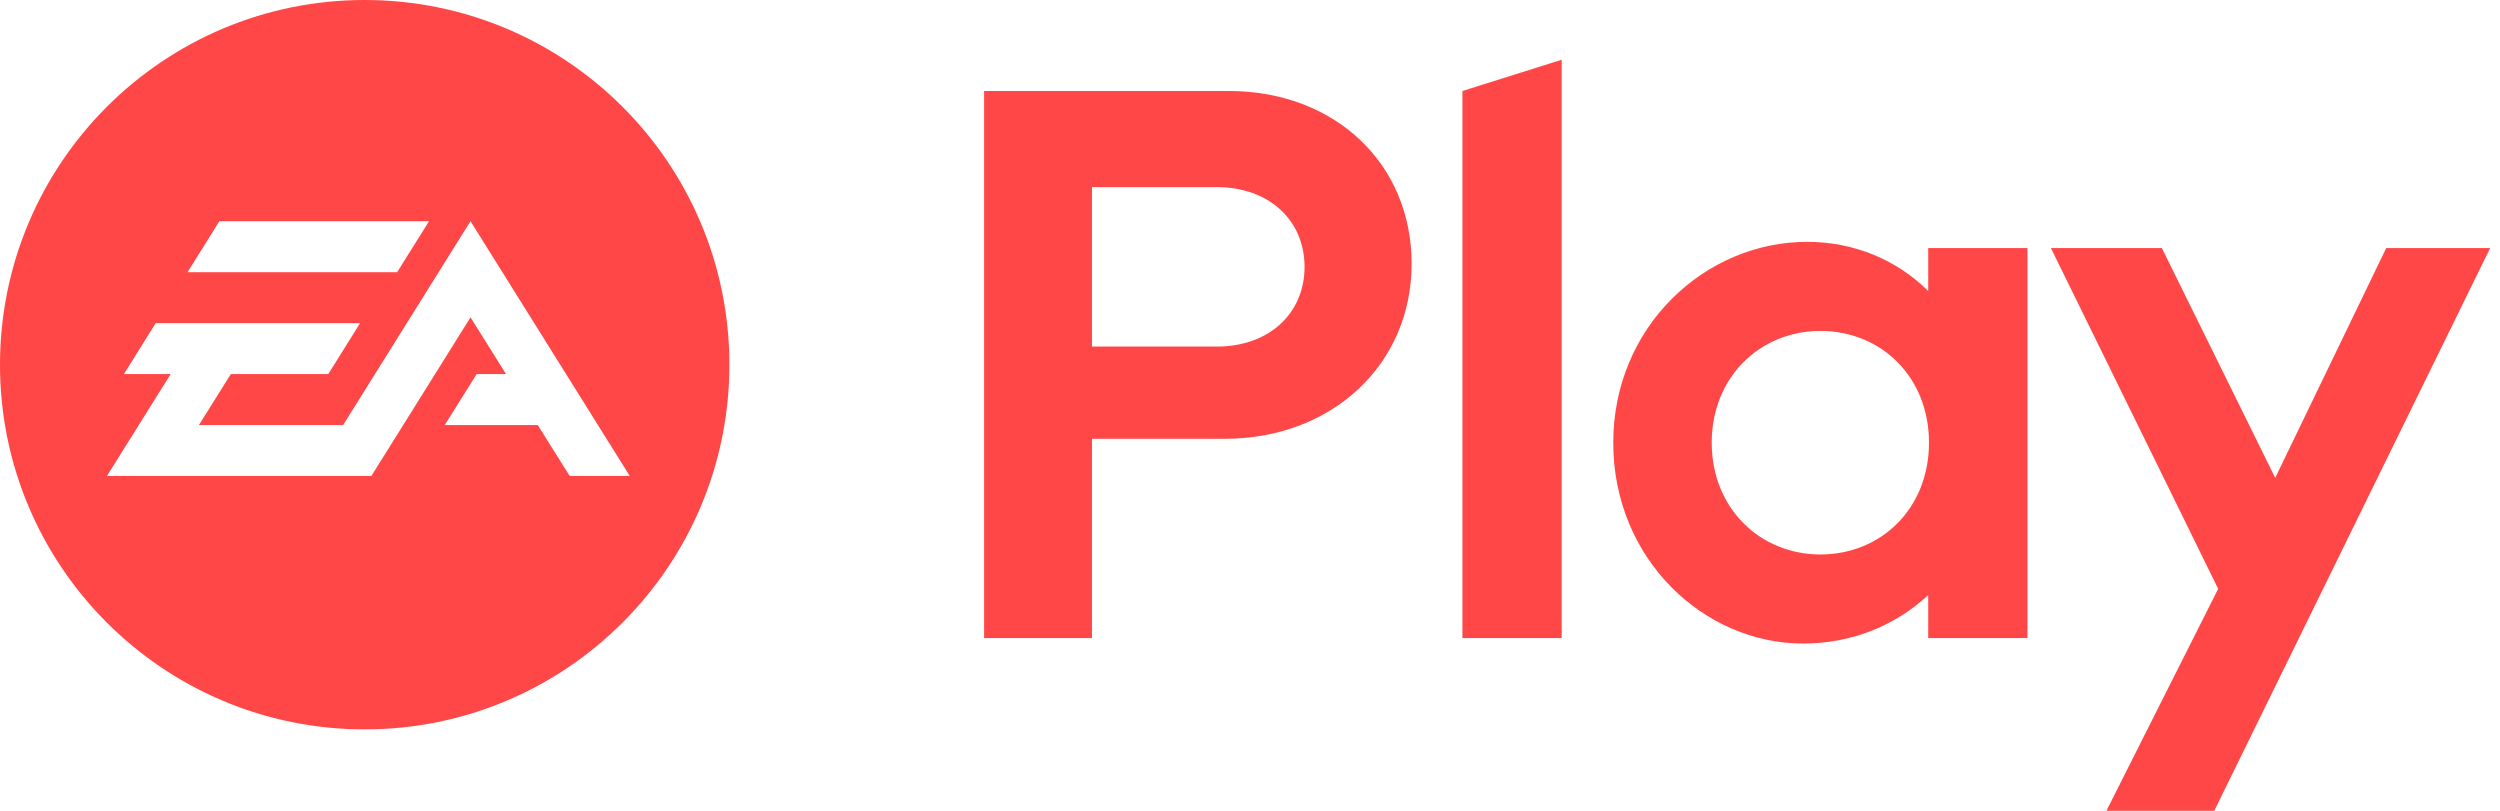 <svg width="185" height="60" viewBox="0 0 185 60" fill="none" xmlns="http://www.w3.org/2000/svg">
<path fill-rule="evenodd" clip-rule="evenodd" d="M72.824 6.733V47.218H80.806V32.47H90.638C98.561 32.47 104.46 26.976 104.46 19.515C104.46 12.112 98.793 6.733 90.927 6.733H72.824ZM90.06 25.646H80.806V13.848H90.06C93.877 13.848 96.537 16.276 96.537 19.747C96.537 23.217 93.877 25.646 90.06 25.646ZM115.564 4.421L108.219 6.733V47.218H115.564V4.421ZM133.434 47.623C137.02 47.623 140.259 46.293 142.688 44.037V47.218H150.033V18.359H142.688V21.539C140.374 19.226 137.193 17.896 133.724 17.896C126.206 17.896 119.381 24.142 119.381 32.759C119.381 41.376 126.089 47.623 133.434 47.623ZM134.707 41.03C130.254 41.03 126.667 37.617 126.667 32.759C126.667 27.901 130.254 24.489 134.707 24.489C139.218 24.489 142.745 27.901 142.745 32.759C142.745 37.617 139.218 41.03 134.707 41.03ZM184.271 18.359H176.579L168.366 35.362L159.98 18.359H151.768L164.145 43.574L155.874 60H163.856L184.271 18.359ZM42.154 35.218L39.795 31.453H32.911L35.272 27.683H37.448L34.818 23.485L27.484 35.218H7.918L12.629 27.683H9.17L11.522 23.912H26.646L24.293 27.683H17.08L14.722 31.453H25.392L34.818 16.368L46.599 35.218H42.154ZM16.234 16.368H31.749L29.39 20.141H13.878L16.234 16.368ZM26.986 0C12.083 0 0 12.084 0 26.988C0 41.896 12.083 53.974 26.986 53.974C41.89 53.974 53.974 41.896 53.974 26.988C53.974 12.084 41.89 0 26.986 0Z" fill="#FF4747"/>
</svg>
